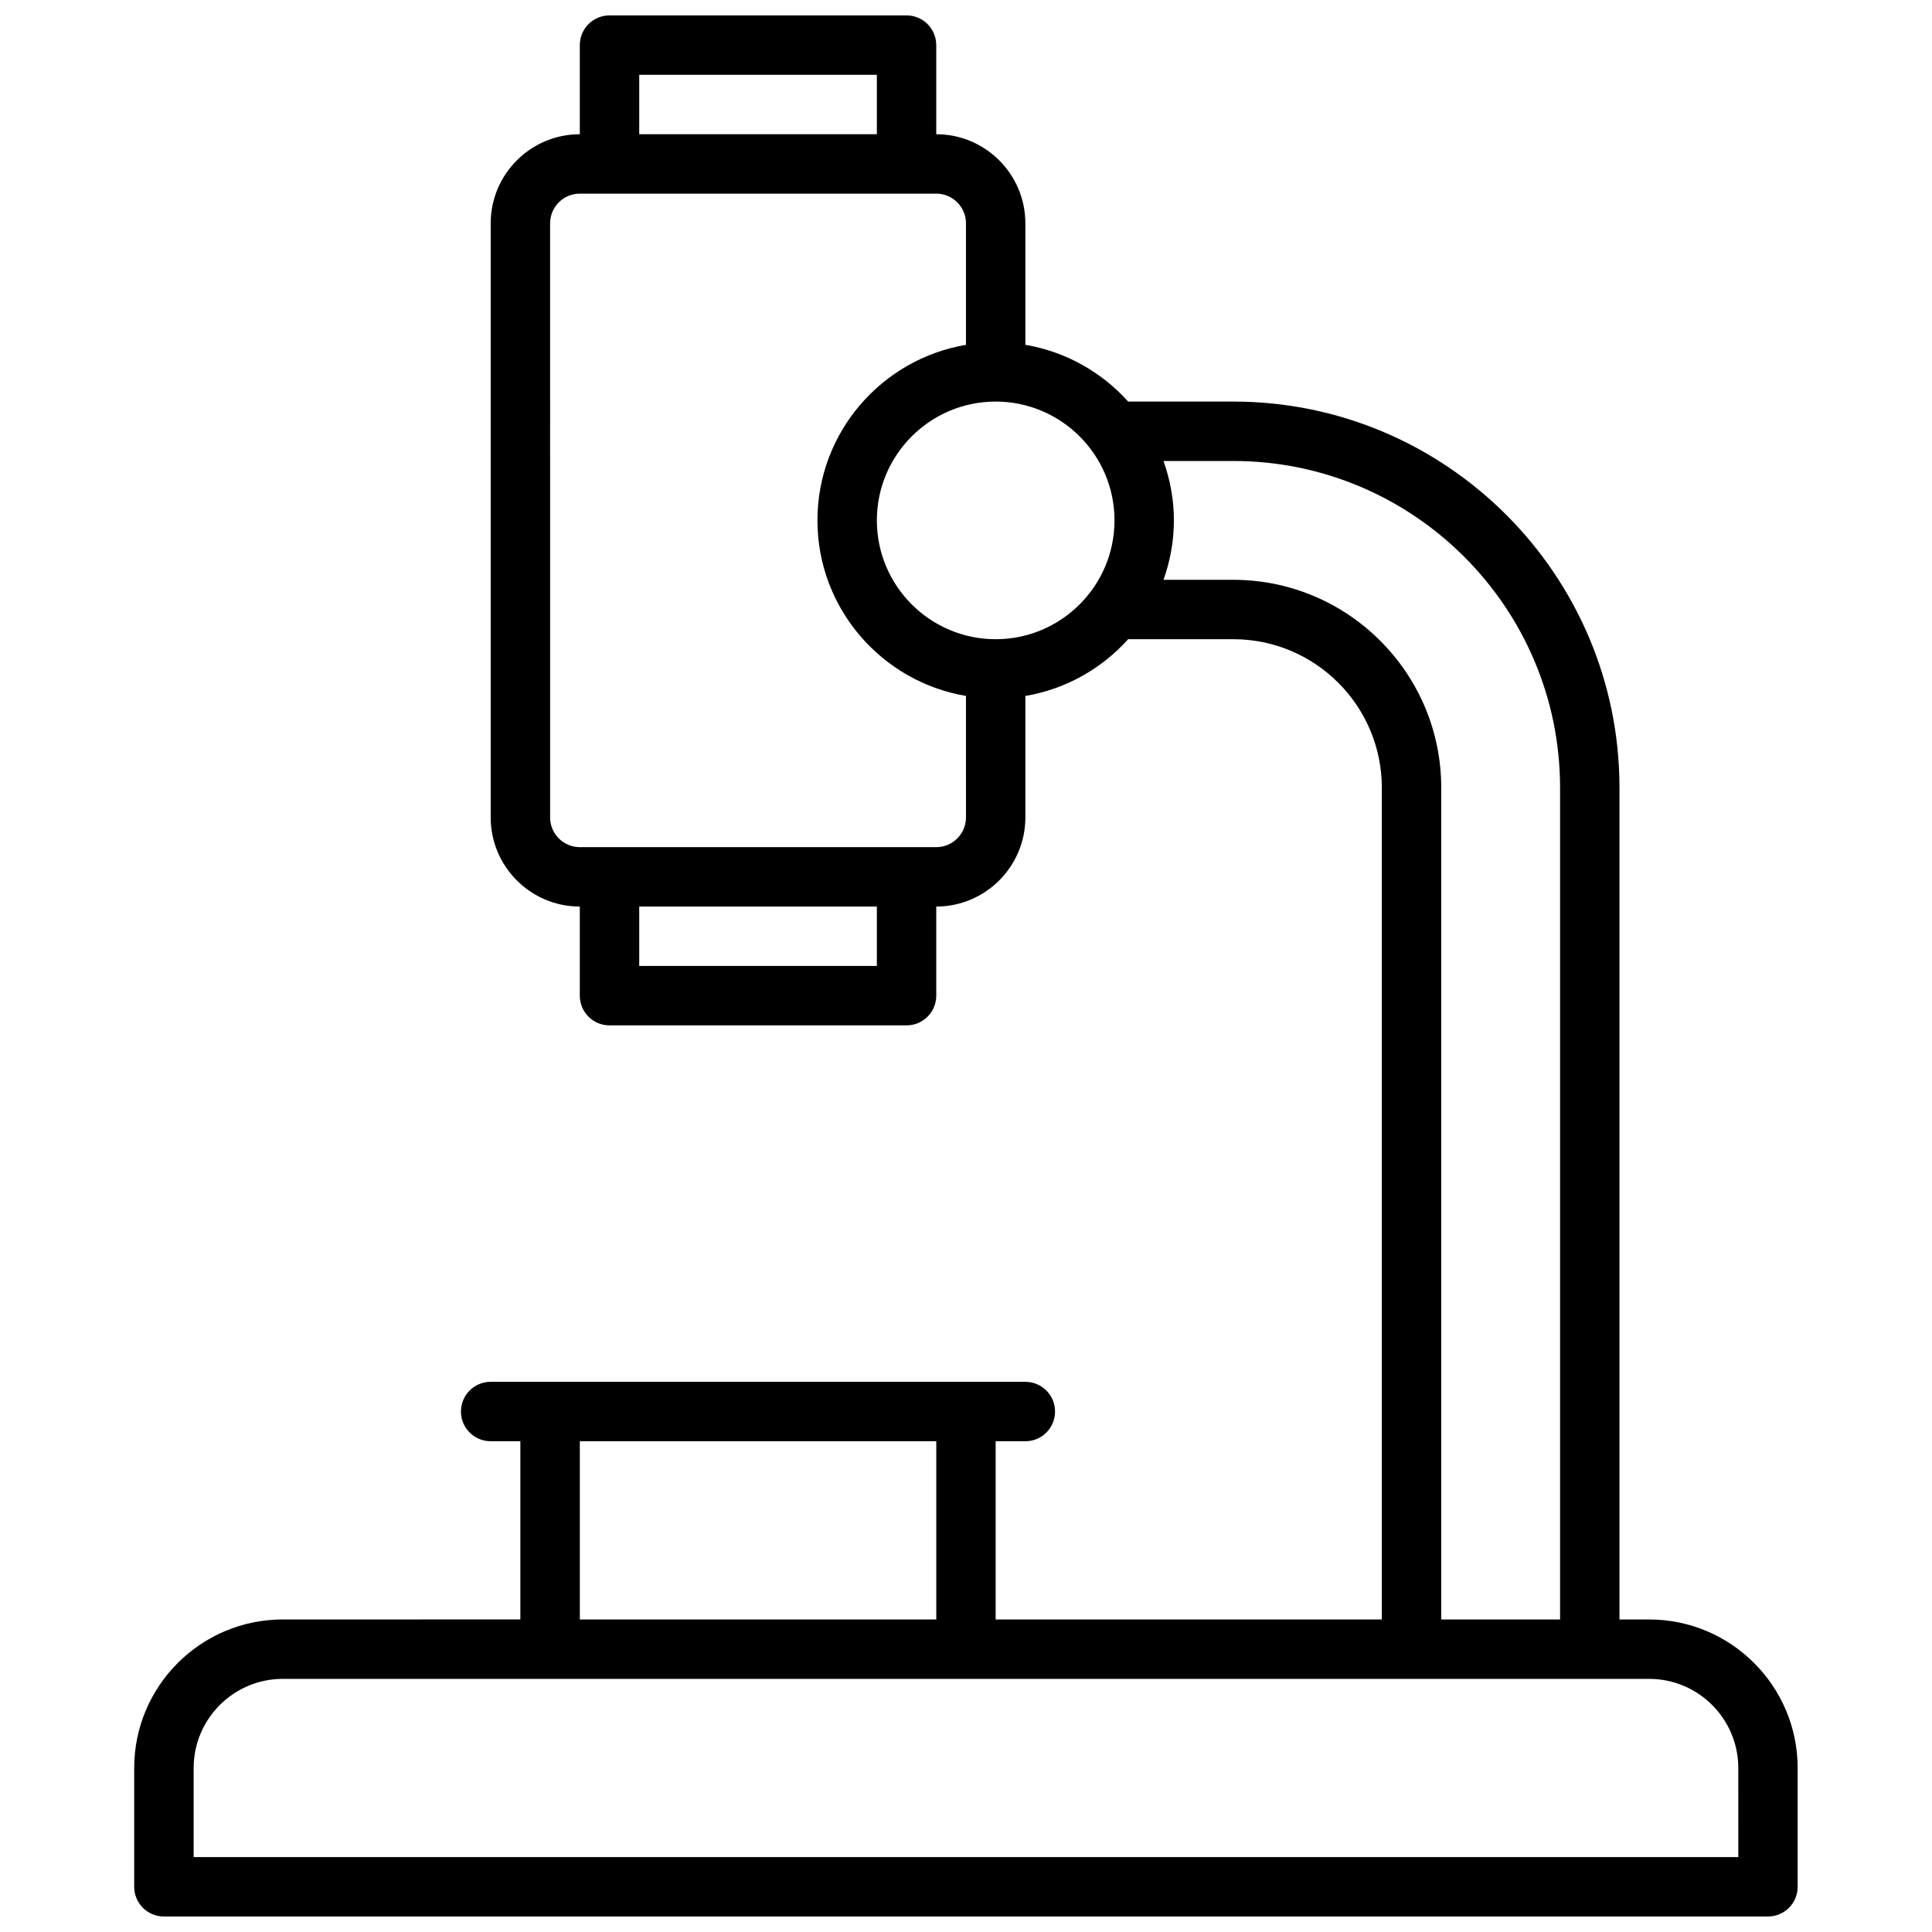 <?xml version="1.0" encoding="UTF-8"?>
<!-- Uploaded to: SVG Repo, www.svgrepo.com, Generator: SVG Repo Mixer Tools -->
<svg width="800px" height="800px" version="1.1" viewBox="144 144 512 512" xmlns="http://www.w3.org/2000/svg">
 <defs>
  <clipPath id="a">
   <path d="m179 148.09h442v503.81h-442z"/>
  </clipPath>
 </defs>
 <g clip-path="url(#a)">
  <path d="m581.05 573.18h-7.871v-220.42c0-56.426-45.91-102.34-102.34-102.34h-27.867c-6.984-7.777-16.484-13.219-27.238-15.035v-32.195c0-13.02-10.598-23.617-23.617-23.617v-23.617c0-4.352-3.519-7.871-7.871-7.871h-78.719c-4.352 0-7.871 3.519-7.871 7.871v23.617c-13.02 0-23.617 10.598-23.617 23.617v157.44c0 13.02 10.598 23.617 23.617 23.617v23.617c0 4.352 3.519 7.871 7.871 7.871h78.719c4.352 0 7.871-3.519 7.871-7.871v-23.617c13.02 0 23.617-10.598 23.617-23.617v-32.195c10.746-1.812 20.246-7.25 27.238-15.035l27.867-0.004c21.703 0 39.359 17.656 39.359 39.359v220.42h-102.34v-47.23h7.871c4.352 0 7.871-3.519 7.871-7.871 0-4.352-3.519-7.871-7.871-7.871l-141.7-0.004c-4.352 0-7.871 3.519-7.871 7.871s3.519 7.871 7.871 7.871h7.871v47.23l-62.977 0.004c-21.703 0-39.359 17.656-39.359 39.359v31.488c0 4.352 3.519 7.871 7.871 7.871h425.09c4.352 0 7.871-3.519 7.871-7.871v-31.488c0-21.703-17.656-39.359-39.359-39.359zm-267.65-409.35h62.977v15.742h-62.977zm62.977 236.16h-62.977v-15.742h62.977zm15.742-31.488h-94.461c-4.344 0-7.871-3.527-7.871-7.871l-0.004-157.44c0-4.344 3.527-7.871 7.871-7.871h94.465c4.344 0 7.871 3.527 7.871 7.871v32.195c-22.301 3.762-39.359 23.16-39.359 46.523s17.059 42.754 39.359 46.523l0.004 32.195c0 4.348-3.527 7.875-7.875 7.875zm15.746-55.105c-17.367 0-31.488-14.121-31.488-31.488 0-17.367 14.121-31.488 31.488-31.488 17.367 0 31.488 14.121 31.488 31.488 0 17.367-14.125 31.488-31.488 31.488zm62.977-15.742h-18.5c1.754-4.938 2.754-10.219 2.754-15.742 0-5.527-1.008-10.809-2.754-15.742l18.5-0.004c47.742 0 86.594 38.848 86.594 86.594v220.42h-31.488l-0.004-220.42c0-30.379-24.723-55.102-55.102-55.102zm-173.18 228.29h94.465v47.23l-94.465 0.004zm307.01 110.21h-409.35v-23.617c0-13.02 10.598-23.617 23.617-23.617h362.11c13.02 0 23.617 10.598 23.617 23.617z"/>
 </g>
</svg>